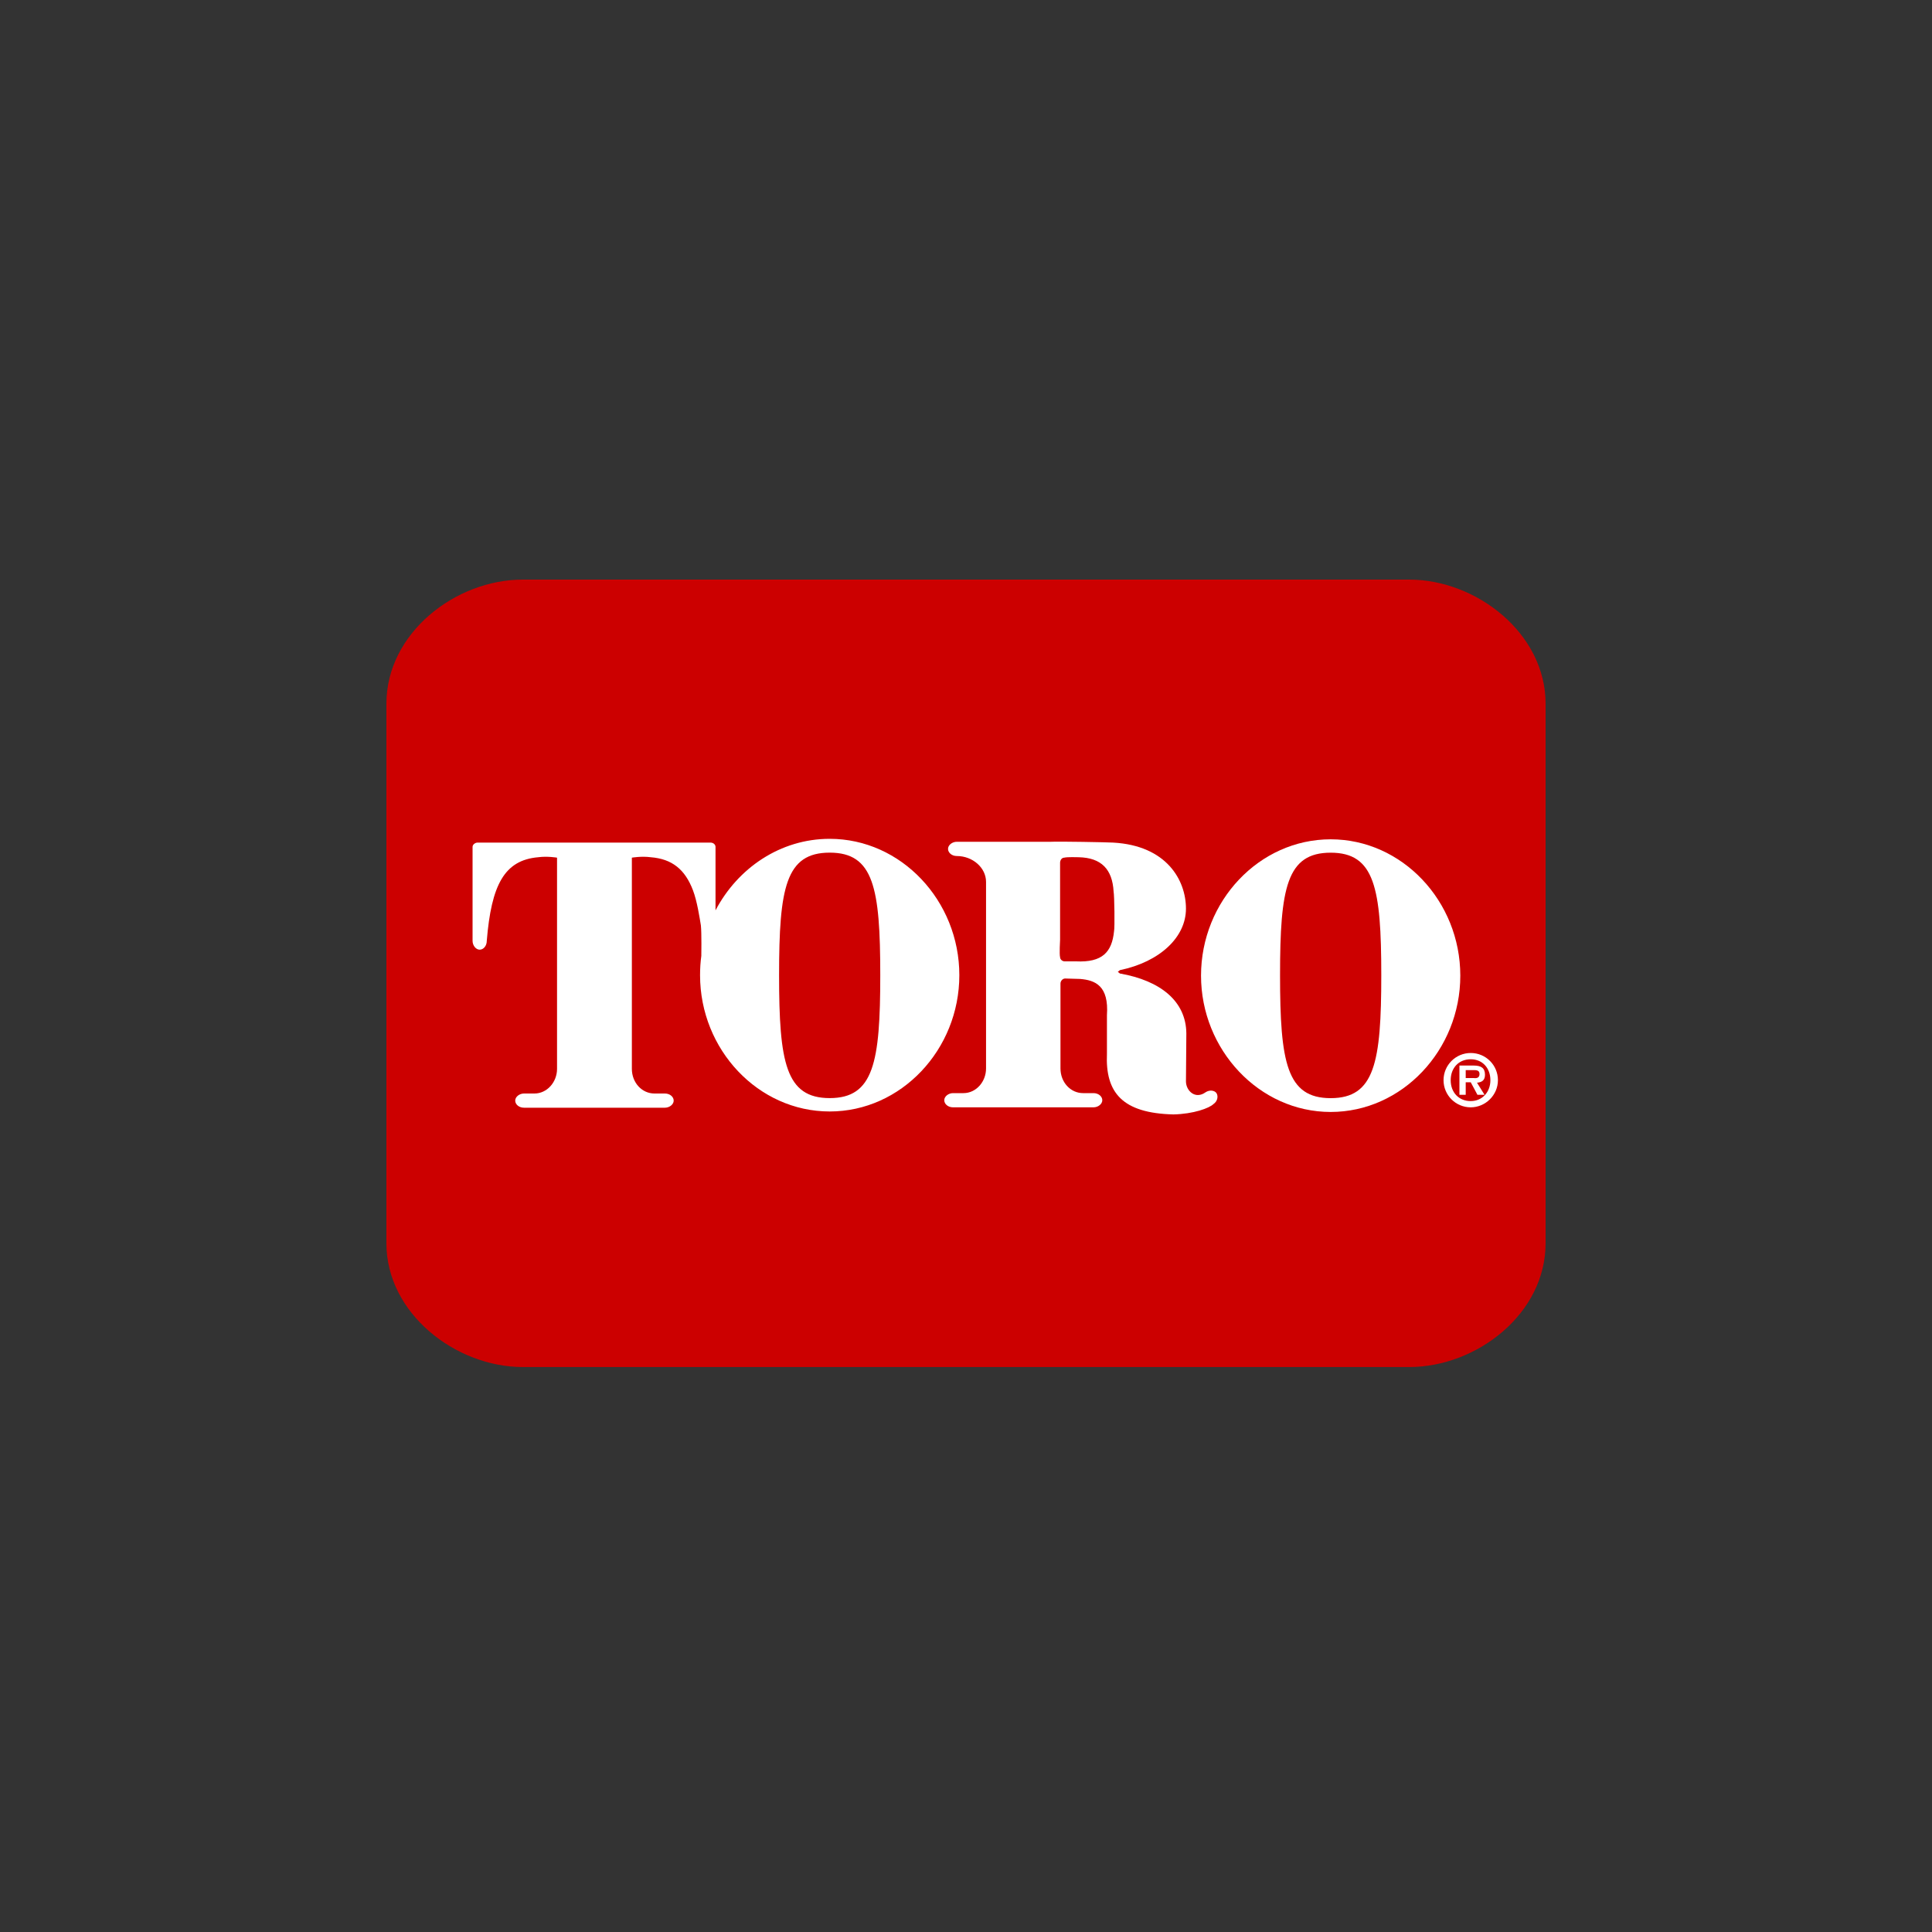 <svg width="40" height="40" viewBox="0 0 40 40" fill="none" xmlns="http://www.w3.org/2000/svg">
<rect x="0" y="0" width="40" height="40" fill="#333333" stroke="none"/>
<path d="M29.177 12C30.563 12 32 13.108 32 14.571V25.74C32 27.203 30.571 28.303 29.177 28.303H10.822C9.437 28.303 8 27.195 8 25.74V14.571C8 13.108 9.429 12 10.822 12H29.177Z" fill="#CC0000"/>
<path d="M22.363 20.268C22.675 20.294 22.961 20.407 22.918 21.021C22.918 21.099 22.918 21.74 22.918 21.818C22.883 22.623 23.238 23.047 24.294 23.073C24.71 23.064 25.039 22.943 25.125 22.857C25.203 22.805 25.229 22.701 25.186 22.632C25.143 22.571 25.039 22.562 24.961 22.614C24.744 22.77 24.554 22.58 24.554 22.389C24.554 22.363 24.562 21.454 24.562 21.393C24.554 20.727 24.026 20.303 23.186 20.155L23.143 20.121L23.186 20.086C24.017 19.913 24.554 19.402 24.554 18.813C24.554 18.225 24.156 17.506 23.047 17.445C22.918 17.437 21.922 17.419 21.757 17.428H19.835H19.809C19.714 17.428 19.628 17.497 19.628 17.575C19.628 17.653 19.705 17.723 19.809 17.723C20.138 17.723 20.415 17.965 20.415 18.259V22.121C20.415 22.398 20.208 22.632 19.948 22.632C19.913 22.632 19.783 22.632 19.731 22.632C19.636 22.632 19.55 22.701 19.55 22.779C19.55 22.857 19.628 22.926 19.731 22.926H21.065H21.316H21.567H22.64C22.736 22.926 22.822 22.857 22.822 22.779C22.822 22.701 22.744 22.632 22.64 22.632C22.588 22.632 22.459 22.632 22.424 22.632C22.164 22.632 21.956 22.407 21.956 22.121V20.606V20.363C21.956 20.311 22 20.259 22.052 20.259C22.095 20.259 22.337 20.268 22.363 20.268ZM21.948 19.454V17.861C21.948 17.809 21.983 17.757 22.034 17.757C22.095 17.74 22.311 17.748 22.329 17.748C22.805 17.757 23.03 18 23.056 18.458C23.073 18.545 23.082 19.212 23.065 19.281C23.021 19.714 22.822 19.93 22.277 19.904H22.043C21.991 19.904 21.948 19.861 21.948 19.818C21.93 19.757 21.948 19.471 21.948 19.454Z" fill="white"/>
<path d="M27.55 23.022C29.03 23.022 30.234 21.741 30.234 20.2C30.234 18.658 29.03 17.377 27.55 17.377C26.069 17.377 24.866 18.658 24.866 20.2C24.866 21.732 26.069 23.022 27.55 23.022ZM28.598 20.191C28.598 22 28.459 22.736 27.55 22.736C26.641 22.736 26.502 22 26.502 20.191C26.502 18.381 26.641 17.654 27.55 17.654C28.459 17.654 28.598 18.381 28.598 20.191Z" fill="white"/>
<path d="M14.52 19.791C14.502 19.921 14.494 20.051 14.494 20.19C14.494 21.731 15.697 23.012 17.178 23.012C18.658 23.012 19.862 21.731 19.862 20.19C19.862 18.649 18.658 17.367 17.178 17.367C16.156 17.367 15.273 17.973 14.814 18.848V17.532C14.814 17.488 14.771 17.445 14.71 17.445H12.935H11.662H9.888C9.836 17.445 9.784 17.488 9.784 17.532V19.454V19.48C9.784 19.575 9.853 19.662 9.931 19.662C10.009 19.662 10.078 19.584 10.078 19.48C10.173 18.32 10.442 17.809 11.143 17.748C11.334 17.722 11.533 17.757 11.533 17.757V22.129C11.533 22.406 11.325 22.64 11.065 22.64C11.03 22.64 10.901 22.64 10.849 22.64C10.753 22.64 10.667 22.709 10.667 22.787C10.667 22.865 10.745 22.934 10.849 22.934H12.191H12.433H13.766C13.862 22.934 13.948 22.865 13.948 22.787C13.948 22.709 13.87 22.64 13.766 22.64C13.714 22.64 13.585 22.64 13.55 22.64C13.29 22.64 13.082 22.415 13.082 22.129V17.757C13.082 17.757 13.281 17.722 13.472 17.748C13.914 17.783 14.182 17.999 14.347 18.432C14.433 18.657 14.485 19.003 14.511 19.159C14.528 19.315 14.52 19.791 14.52 19.791ZM18.225 20.19C18.225 21.999 18.087 22.735 17.178 22.735C16.268 22.735 16.13 21.999 16.13 20.19C16.13 18.38 16.268 17.653 17.178 17.653C18.087 17.653 18.225 18.38 18.225 20.19Z" fill="white"/>
<path d="M30.45 22.926C30.753 22.926 31.013 22.675 31.013 22.364C31.013 22.052 30.762 21.801 30.45 21.801C30.139 21.801 29.887 22.052 29.887 22.364C29.887 22.675 30.139 22.926 30.45 22.926ZM30.45 22.797C30.208 22.797 30.035 22.623 30.035 22.364C30.035 22.113 30.199 21.931 30.45 21.931C30.693 21.931 30.857 22.113 30.857 22.364C30.857 22.615 30.684 22.797 30.45 22.797ZM30.58 22.416C30.684 22.407 30.745 22.364 30.745 22.251C30.745 22.113 30.667 22.061 30.511 22.061H30.216V22.667H30.346V22.407H30.45L30.589 22.667H30.736L30.58 22.416ZM30.346 22.32V22.156H30.485C30.546 22.156 30.632 22.147 30.632 22.234C30.632 22.312 30.58 22.329 30.511 22.32H30.346Z" fill="white"/>
</svg>
